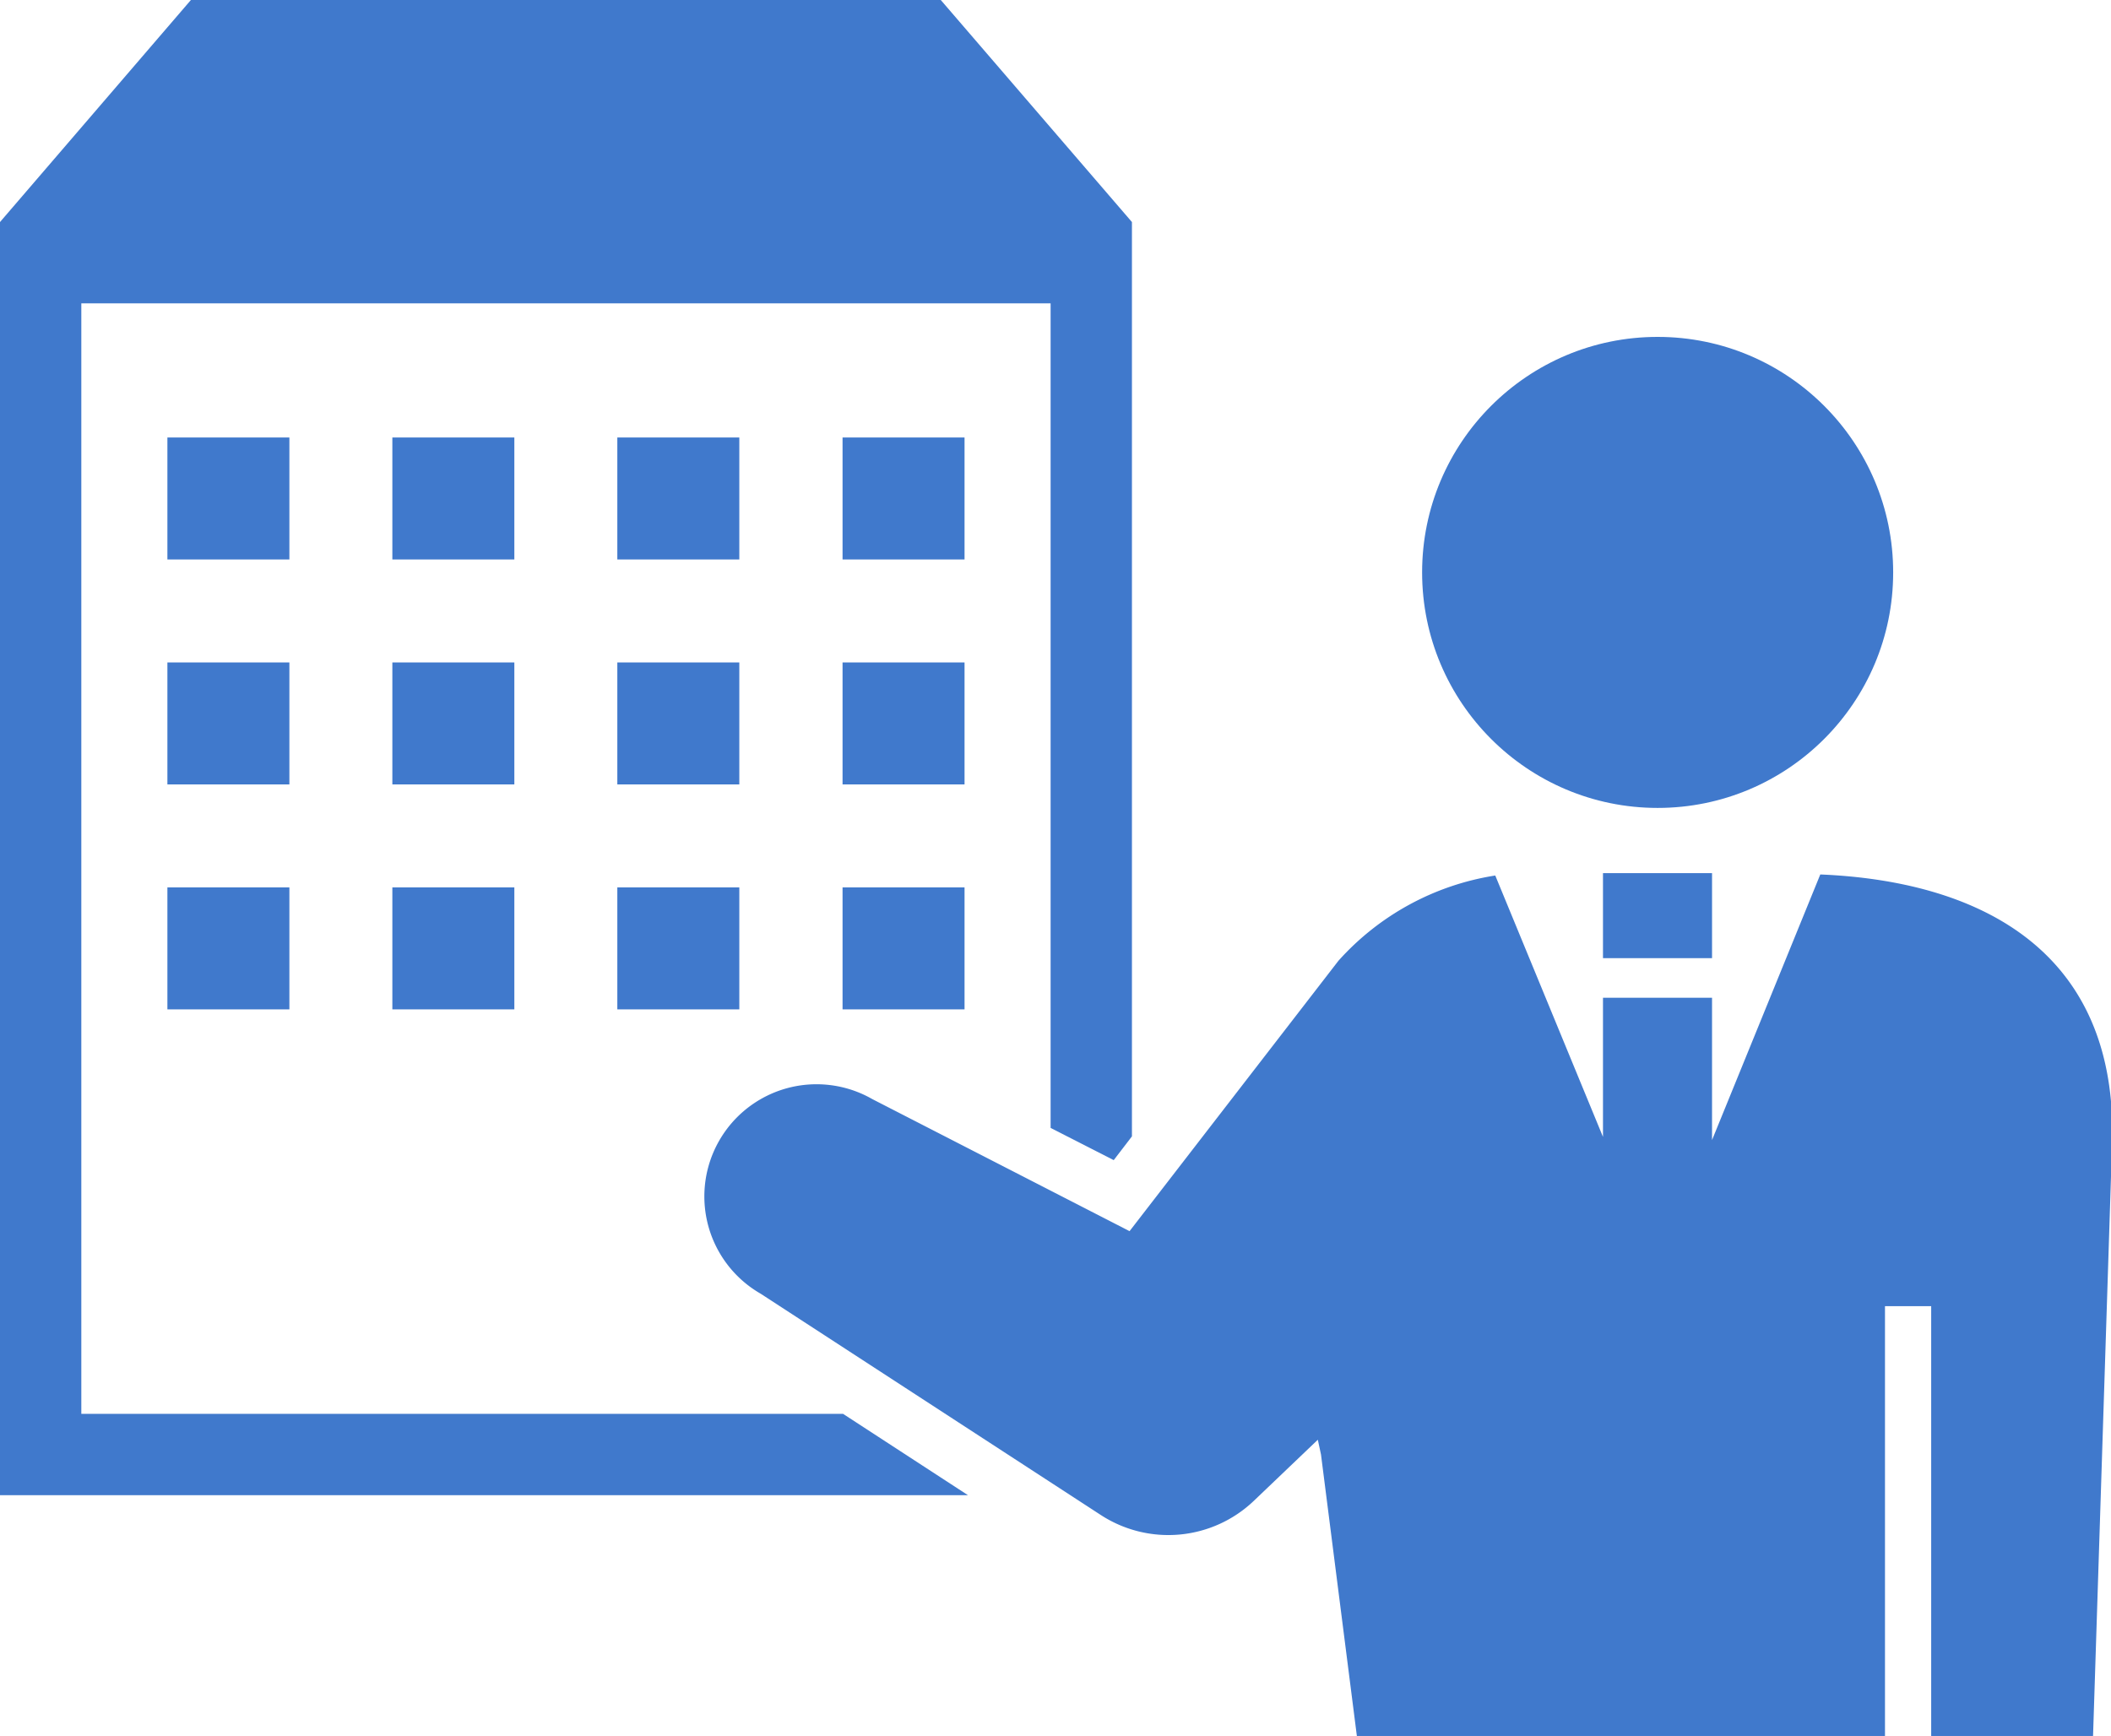 <svg xmlns="http://www.w3.org/2000/svg" width="79.95" height="65.75" viewBox="0 0 79.95 65.75"><g id="レイヤー_2" data-name="レイヤー 2"><g id="レイヤー_1-2" data-name="レイヤー 1"><g style="opacity:0.8"><rect x="6.34" y="16.57" width="4.62" height="4.62" style="fill:#1057bf"/><rect x="14.86" y="16.57" width="4.62" height="4.62" style="fill:#1057bf"/><rect x="23.38" y="16.57" width="4.62" height="4.62" style="fill:#1057bf"/><rect x="31.91" y="16.57" width="4.62" height="4.62" style="fill:#1057bf"/><rect x="6.34" y="25.09" width="4.62" height="4.62" style="fill:#1057bf"/><rect x="14.86" y="25.09" width="4.62" height="4.62" style="fill:#1057bf"/><rect x="23.38" y="25.09" width="4.62" height="4.62" style="fill:#1057bf"/><rect x="31.91" y="25.09" width="4.62" height="4.62" style="fill:#1057bf"/><rect x="6.34" y="33.61" width="4.62" height="4.62" style="fill:#1057bf"/><rect x="14.86" y="33.61" width="4.62" height="4.62" style="fill:#1057bf"/><rect x="23.38" y="33.61" width="4.62" height="4.62" style="fill:#1057bf"/><rect x="31.91" y="33.61" width="4.62" height="4.62" style="fill:#1057bf"/><polygon points="3.08 53.55 3.08 11.49 39.79 11.49 39.79 42.72 42.18 43.94 42.87 43.04 42.87 8.41 35.63 0 7.23 0 0 8.41 0 56.63 36.66 56.63 31.93 53.55 3.08 53.55" style="fill:#1057bf"/><circle cx="62.78" cy="21.68" r="8.92" style="fill:#1057bf"/><path d="M68.94,33.12l-4.1,10.06V37.79H60.71v5.27l-4.08-9.9a10.06,10.06,0,0,0-5.94,3.23L42.78,46.63l-9.74-5A4.23,4.23,0,0,0,28.81,49l12.88,8.38a4.69,4.69,0,0,0,5.79-.53l2.43-2.32.12.56,1.36,10.67h20V49.47h1.75V65.75h6.13L80,43C80.06,35.81,74.73,33.36,68.94,33.12Z" style="fill:#1057bf"/><rect x="60.71" y="33.07" width="4.13" height="3.22" style="fill:#1057bf"/></g></g></g></svg>